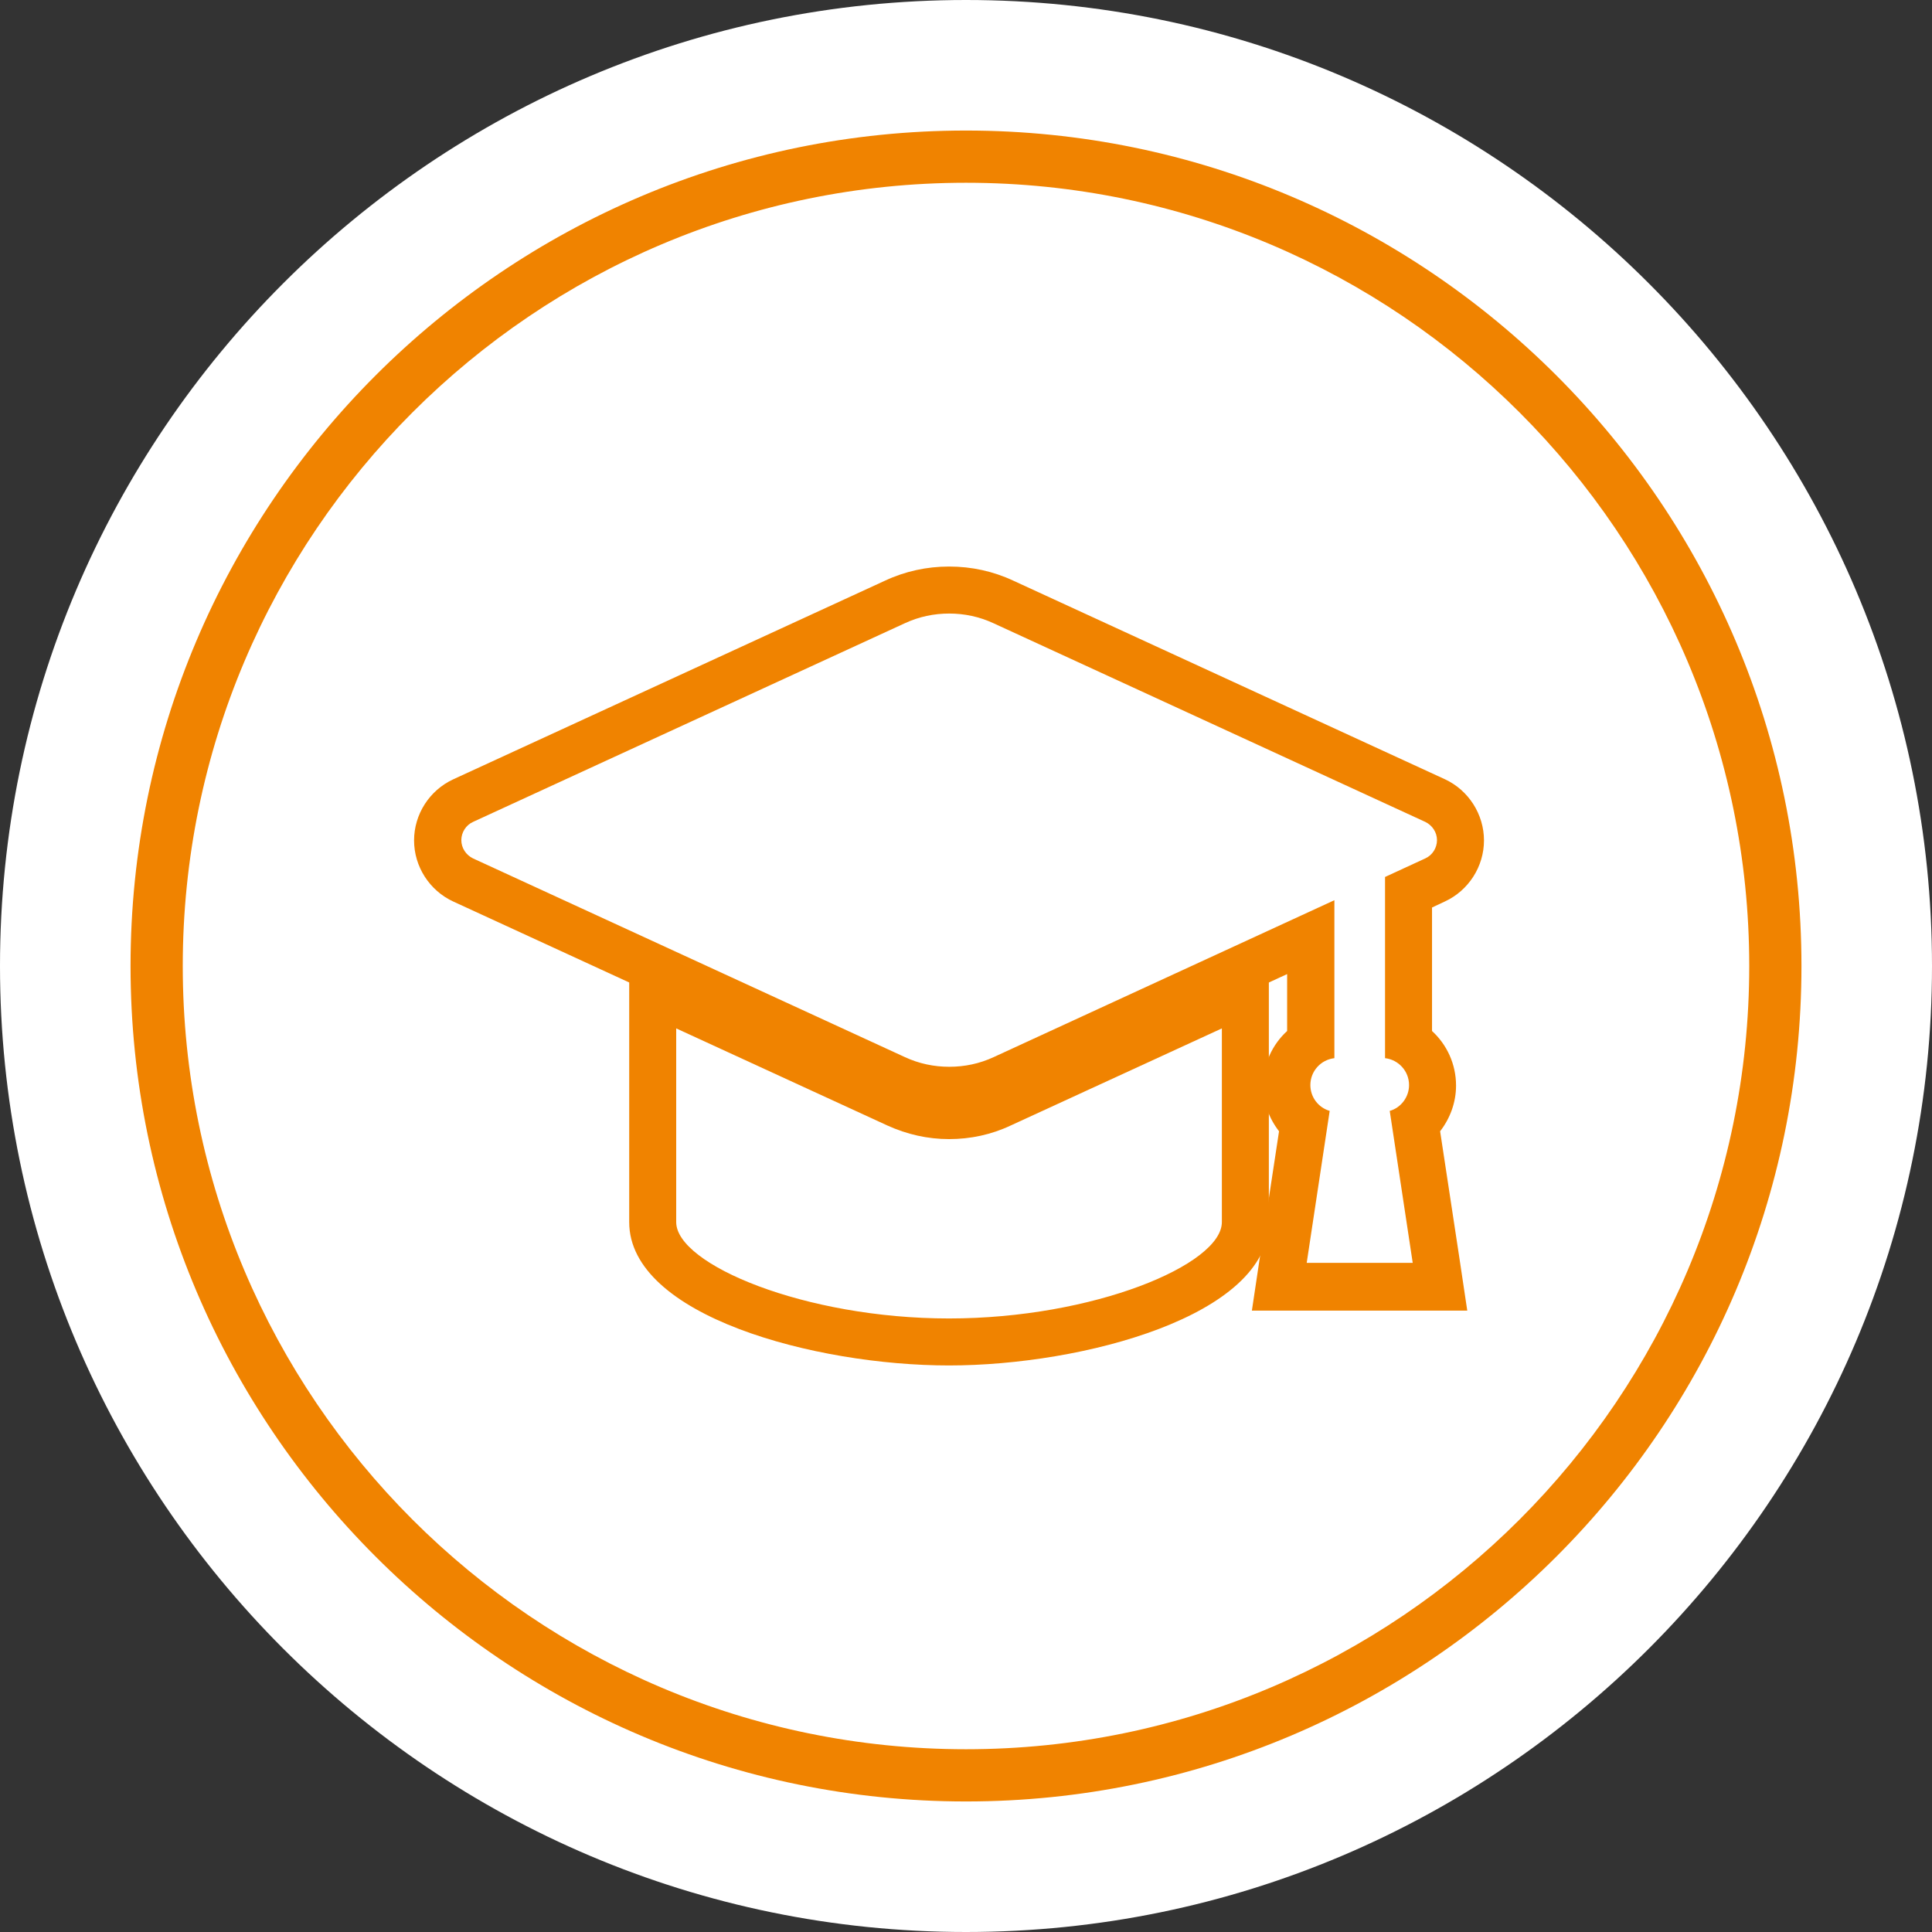<?xml version="1.0" encoding="UTF-8"?><svg id="b" xmlns="http://www.w3.org/2000/svg" width="74" height="74" viewBox="0 0 74 74"><rect x="0" y="0" width="74" height="74" fill="#333333" stroke="none"/><defs><style>.d{fill:#fff;}.e{fill:#f08300;}</style></defs><g id="c"><path class="d" d="M37,6c17.12,0,31,13.88,31,31s-13.88,31-31,31S6,54.12,6,37,19.88,6,37,6M37,0C16.6,0,0,16.6,0,37s16.6,37,37,37,37-16.6,37-37S57.4,0,37,0h0Z"/><circle class="d" cx="37" cy="37" r="31"/><path class="e" d="M37,69c-17.65,0-32-14.36-32-32S19.35,5,37,5s32,14.36,32,32-14.35,32-32,32ZM37,7c-16.54,0-30,13.46-30,30s13.46,30,30,30,30-13.46,30-30S53.54,7,37,7Z"/><path class="e" d="M36.35,23.5c.59,0,1.16.12,1.7.37l16.54,7.61c.27.13.45.4.45.7s-.18.58-.45.7l-1.54.71v6.94c.52.06.92.5.92,1.03,0,.46-.31.87-.74.99l.88,5.82h-4.06l.88-5.82c-.44-.13-.74-.53-.74-.99,0-.53.4-.97.92-1.03v-6.05l-13.05,6.01c-.54.25-1.11.37-1.7.37s-1.16-.12-1.7-.37l-16.54-7.61c-.27-.13-.45-.4-.45-.7s.18-.58.45-.7l16.54-7.61c.54-.25,1.11-.37,1.7-.37M36.35,21.7c-.85,0-1.68.18-2.45.54l-16.54,7.61c-.91.42-1.5,1.34-1.5,2.34s.59,1.92,1.5,2.34l16.54,7.61c.77.36,1.6.54,2.45.54s1.68-.18,2.45-.54l10.5-4.83v2.18c-.57.52-.92,1.27-.92,2.09,0,.65.23,1.26.61,1.75l-.73,4.8-.31,2.07h8.25l-.31-2.07-.73-4.8c.38-.49.61-1.1.61-1.75,0-.82-.35-1.57-.92-2.09v-4.73l.49-.23c.91-.42,1.5-1.34,1.5-2.34s-.59-1.92-1.49-2.34l-16.54-7.61c-.77-.36-1.6-.54-2.45-.54h0Z"/><path class="e" d="M46.8,39.39v7.42c0,1.63-4.92,3.69-10.45,3.69s-10.45-2.07-10.45-3.69v-7.42l8.09,3.72c.75.34,1.54.52,2.36.52s1.62-.17,2.36-.52l8.09-3.72M24.1,36.58v10.23c0,3.59,7.12,5.49,12.25,5.49s12.25-1.91,12.25-5.49v-10.23l-2.55,1.17-8.09,3.72c-.51.23-1.05.35-1.61.35s-1.1-.12-1.61-.35l-8.09-3.72-2.55-1.17h0Z"/></g></svg>
